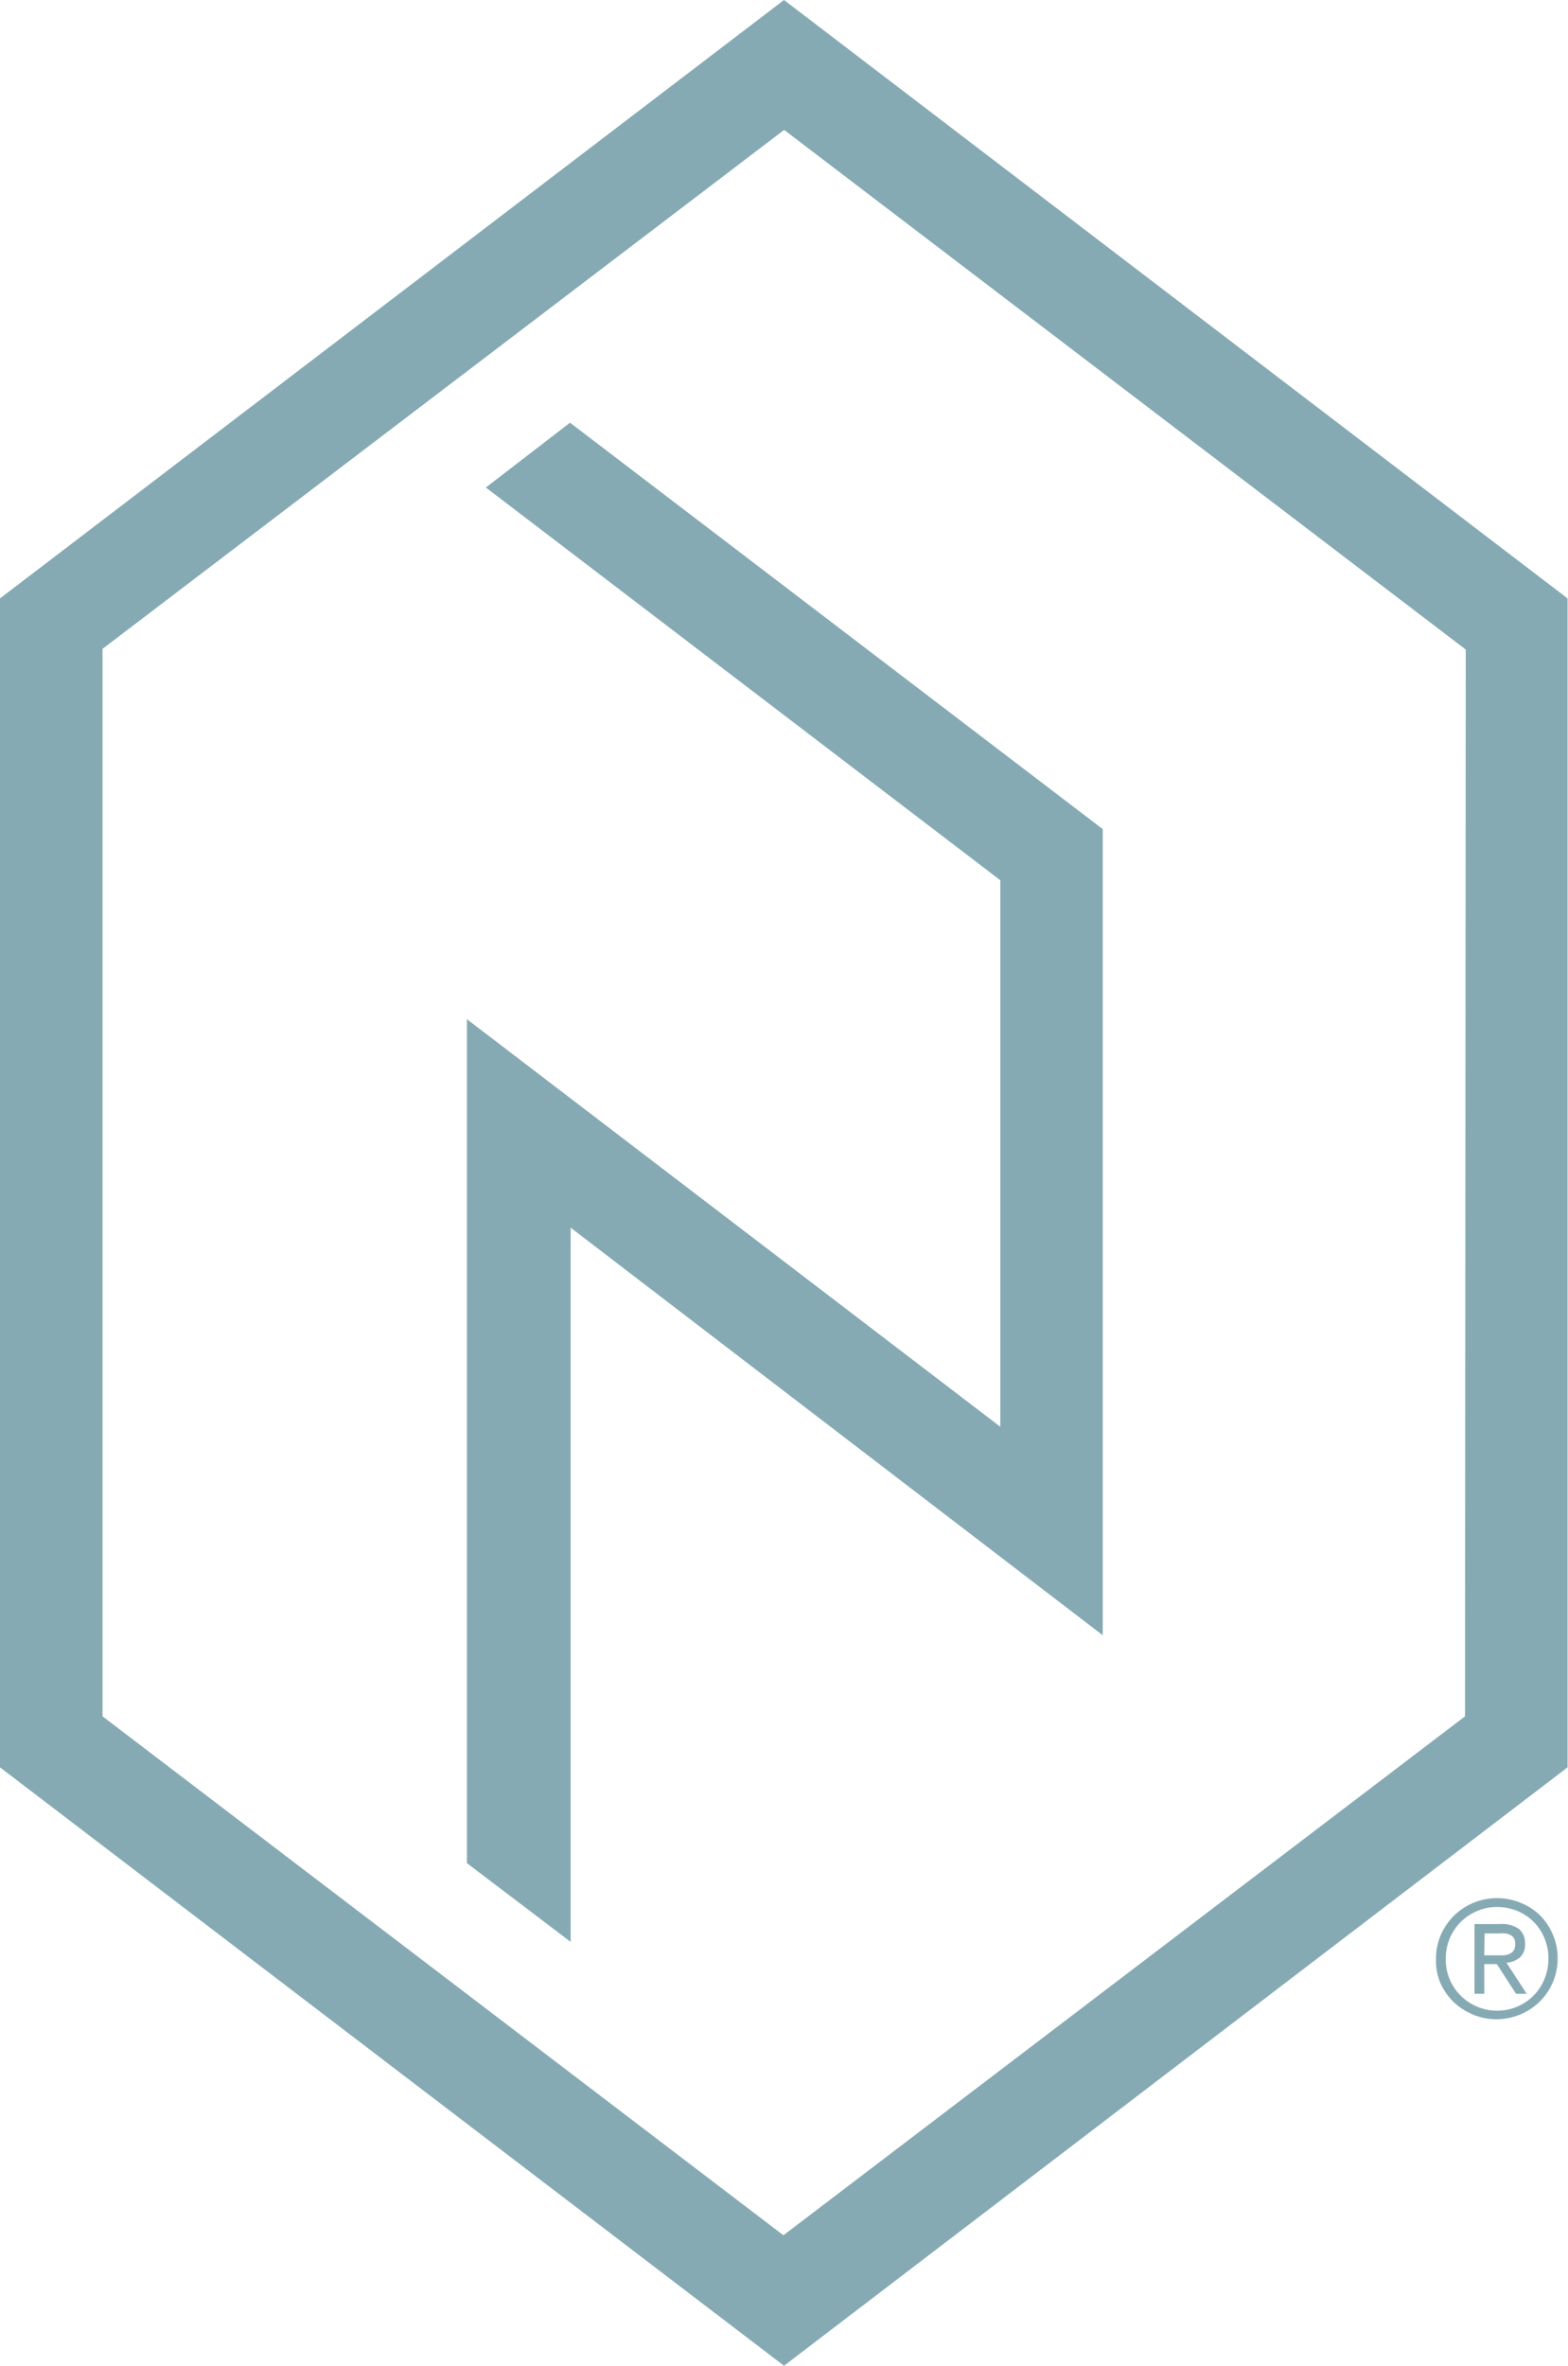 <svg id="Layer_1" data-name="Layer 1" xmlns="http://www.w3.org/2000/svg" viewBox="0 0 105.82 159.56"><defs><style>.cls-1{fill:#85aab3;}</style></defs><path class="cls-1" d="M91.21,104.9v78.84l52.91,40.36L197,183.74V104.9L144.12,64.54Zm98.87,75.4-46,35-45.95-35v-72l46-35,46,35.05Zm-24.45-5.47V120.46L129.68,93.05,124,97.42l34.72,26.49v36.86l-36-27.49V190.2l7,5.31V147.34Z" transform="translate(-91.21 -64.54)"/><path class="cls-1" d="M188.12,196.68a4.07,4.07,0,0,1,.33-1.64,4.23,4.23,0,0,1,.89-1.3,4.16,4.16,0,0,1,4.5-.86,4,4,0,0,1,1.31.85A4.13,4.13,0,0,1,196,195a3.93,3.93,0,0,1,.33,1.61,4.07,4.07,0,0,1-1.22,2.94,4.2,4.2,0,0,1-2.9,1.18,4.08,4.08,0,0,1-1.6-.32,4.41,4.41,0,0,1-1.31-.85,4.31,4.31,0,0,1-.89-1.29A3.93,3.93,0,0,1,188.12,196.68Zm.66,0a3.43,3.43,0,0,0,2.12,3.2,3.32,3.32,0,0,0,1.35.27,3.39,3.39,0,0,0,1.35-.27,3.4,3.4,0,0,0,1.84-1.86,3.52,3.52,0,0,0,.27-1.39,3.45,3.45,0,0,0-.27-1.37,3.27,3.27,0,0,0-.74-1.11,3.47,3.47,0,0,0-1.1-.73,3.57,3.57,0,0,0-1.35-.26,3.32,3.32,0,0,0-1.35.27,3.47,3.47,0,0,0-1.1.73,3.51,3.51,0,0,0-.75,1.11A3.62,3.62,0,0,0,188.78,196.68Zm1.94-2.37h1.74a2,2,0,0,1,1.26.33,1.24,1.24,0,0,1,.41,1,1.14,1.14,0,0,1-.36.93,1.6,1.6,0,0,1-.89.35l1.36,2.09h-.72l-1.29-2h-.85v2h-.66Zm.66,2.11h1.29a1.08,1.08,0,0,0,.41-.1.65.65,0,0,0,.29-.23.87.87,0,0,0,.1-.44.75.75,0,0,0-.09-.39.65.65,0,0,0-.25-.22,1,1,0,0,0-.35-.1,2.42,2.42,0,0,0-.38,0h-1Z" transform="translate(-91.21 -64.54)"/></svg>